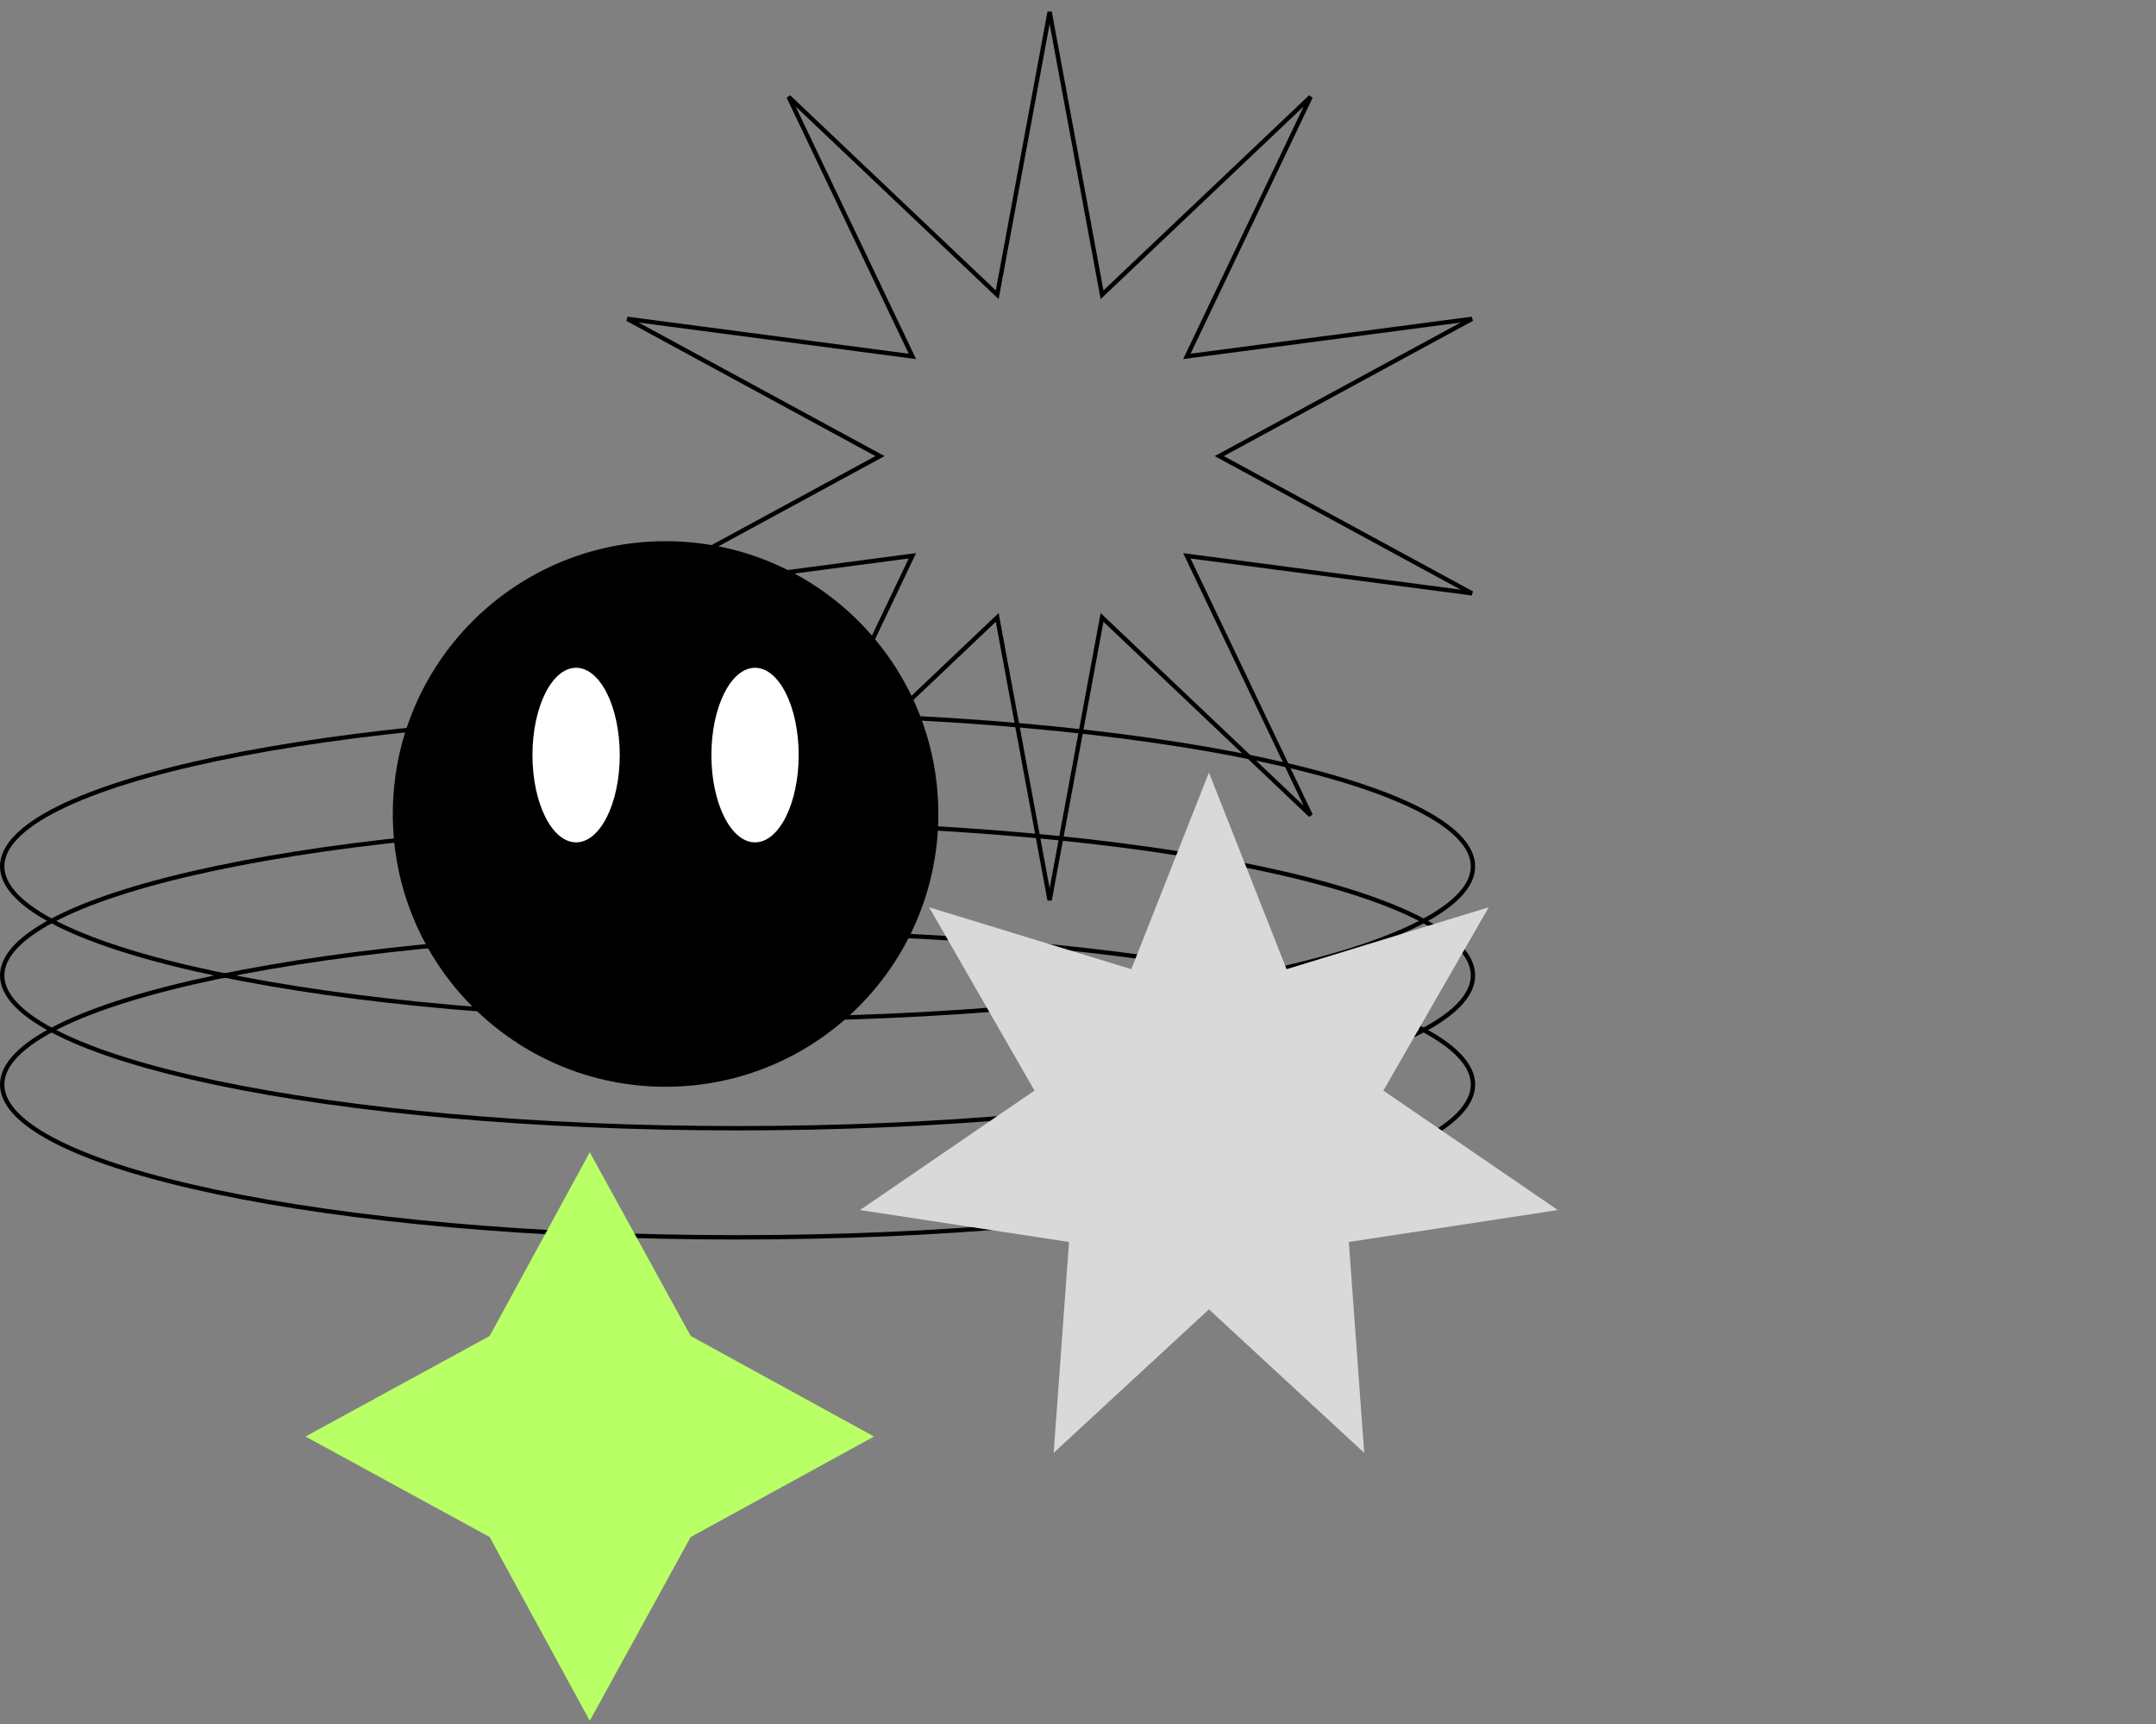 <svg width="494" height="395" fill="none" xmlns="http://www.w3.org/2000/svg"><rect width="100%" height="100%" fill="#808080" stroke="none"/><path d="M337.5 198.5c0 2.278-1.097 4.552-3.292 6.806-2.196 2.255-5.462 4.454-9.711 6.564-8.497 4.22-20.825 8.034-36.099 11.243C257.858 229.528 215.644 233.5 169 233.5c-46.644 0-88.858-3.972-119.398-10.387C34.328 219.904 22 216.09 13.503 211.87c-4.25-2.11-7.515-4.309-9.711-6.564C1.597 203.052.5 200.778.5 198.5c0-2.278 1.097-4.552 3.292-6.806 2.196-2.255 5.462-4.454 9.711-6.564 8.497-4.22 20.825-8.034 36.099-11.243C80.142 167.472 122.356 163.5 169 163.5c46.644 0 88.858 3.972 119.398 10.387 15.274 3.209 27.602 7.023 36.099 11.243 4.249 2.11 7.515 4.309 9.711 6.564 2.195 2.254 3.292 4.528 3.292 6.806Z" stroke="#000"/><path d="M337.5 223.5c0 2.278-1.097 4.552-3.292 6.806-2.196 2.255-5.462 4.454-9.711 6.564-8.497 4.22-20.825 8.034-36.099 11.243C257.858 254.528 215.644 258.5 169 258.5c-46.644 0-88.858-3.972-119.398-10.387C34.328 244.904 22 241.09 13.503 236.87c-4.25-2.11-7.515-4.309-9.711-6.564C1.597 228.052.5 225.778.5 223.5c0-2.278 1.097-4.552 3.292-6.806 2.196-2.255 5.462-4.454 9.711-6.564 8.497-4.22 20.825-8.034 36.099-11.243C80.142 192.472 122.356 188.5 169 188.5c46.644 0 88.858 3.972 119.398 10.387 15.274 3.209 27.602 7.023 36.099 11.243 4.249 2.11 7.515 4.309 9.711 6.564 2.195 2.254 3.292 4.528 3.292 6.806Z" stroke="#000"/><path d="M337.5 248.5c0 2.278-1.097 4.552-3.292 6.806-2.196 2.255-5.462 4.454-9.711 6.564-8.497 4.22-20.825 8.034-36.099 11.243C257.858 279.528 215.644 283.5 169 283.5c-46.644 0-88.858-3.972-119.398-10.387C34.328 269.904 22 266.09 13.503 261.87c-4.25-2.11-7.515-4.309-9.711-6.564C1.597 253.052.5 250.778.5 248.5c0-2.278 1.097-4.552 3.292-6.806 2.196-2.255 5.462-4.454 9.711-6.564 8.497-4.22 20.825-8.034 36.099-11.243C80.142 217.472 122.356 213.5 169 213.5c46.644 0 88.858 3.972 119.398 10.387 15.274 3.209 27.602 7.023 36.099 11.243 4.249 2.11 7.515 4.309 9.711 6.564 2.195 2.254 3.292 4.528 3.292 6.806ZM252.343 66.63l.168.905.668-.634 47.132-44.724-27.97 58.646-.396.831.913-.12 64.418-8.479-57.099 31.006-.809.439.809.439 57.099 31.006-64.418-8.479-.913-.12.396.831 27.97 58.646-47.132-44.724-.668-.634-.168.906-11.843 63.886-11.843-63.886-.168-.906-.668.634-47.132 44.724 27.97-58.646.396-.831-.913.12-64.418 8.479 57.099-31.006.809-.439-.809-.439-57.099-31.006 64.418 8.479.913.12-.396-.831-27.97-58.646 47.132 44.724.668.634.168-.906L240.5 2.743l11.843 63.886Z" stroke="#000"/><path d="m277 177 17.789 45.06 46.321-14.186-24.138 42.003 39.972 27.37-47.889 7.316 3.523 48.316L277 300l-35.578 32.879 3.523-48.316-47.889-7.316 39.972-27.37-24.138-42.003 46.321 14.186L277 177Z" fill="#D9D9D9"/><path d="M112.194 306.102 135.134 264l23.124 42.102 42.011 23.032-42.011 23.032-23.124 42.103-22.94-42.103L70 329.134l42.194-23.032Z" fill="#B9FF66"/><circle cx="152.5" cy="186.5" r="62" fill="#000" stroke="#000"/><ellipse cx="132" cy="173" rx="10" ry="20" fill="#fff"/><ellipse cx="173" cy="173" rx="10" ry="20" fill="#fff"/></svg>